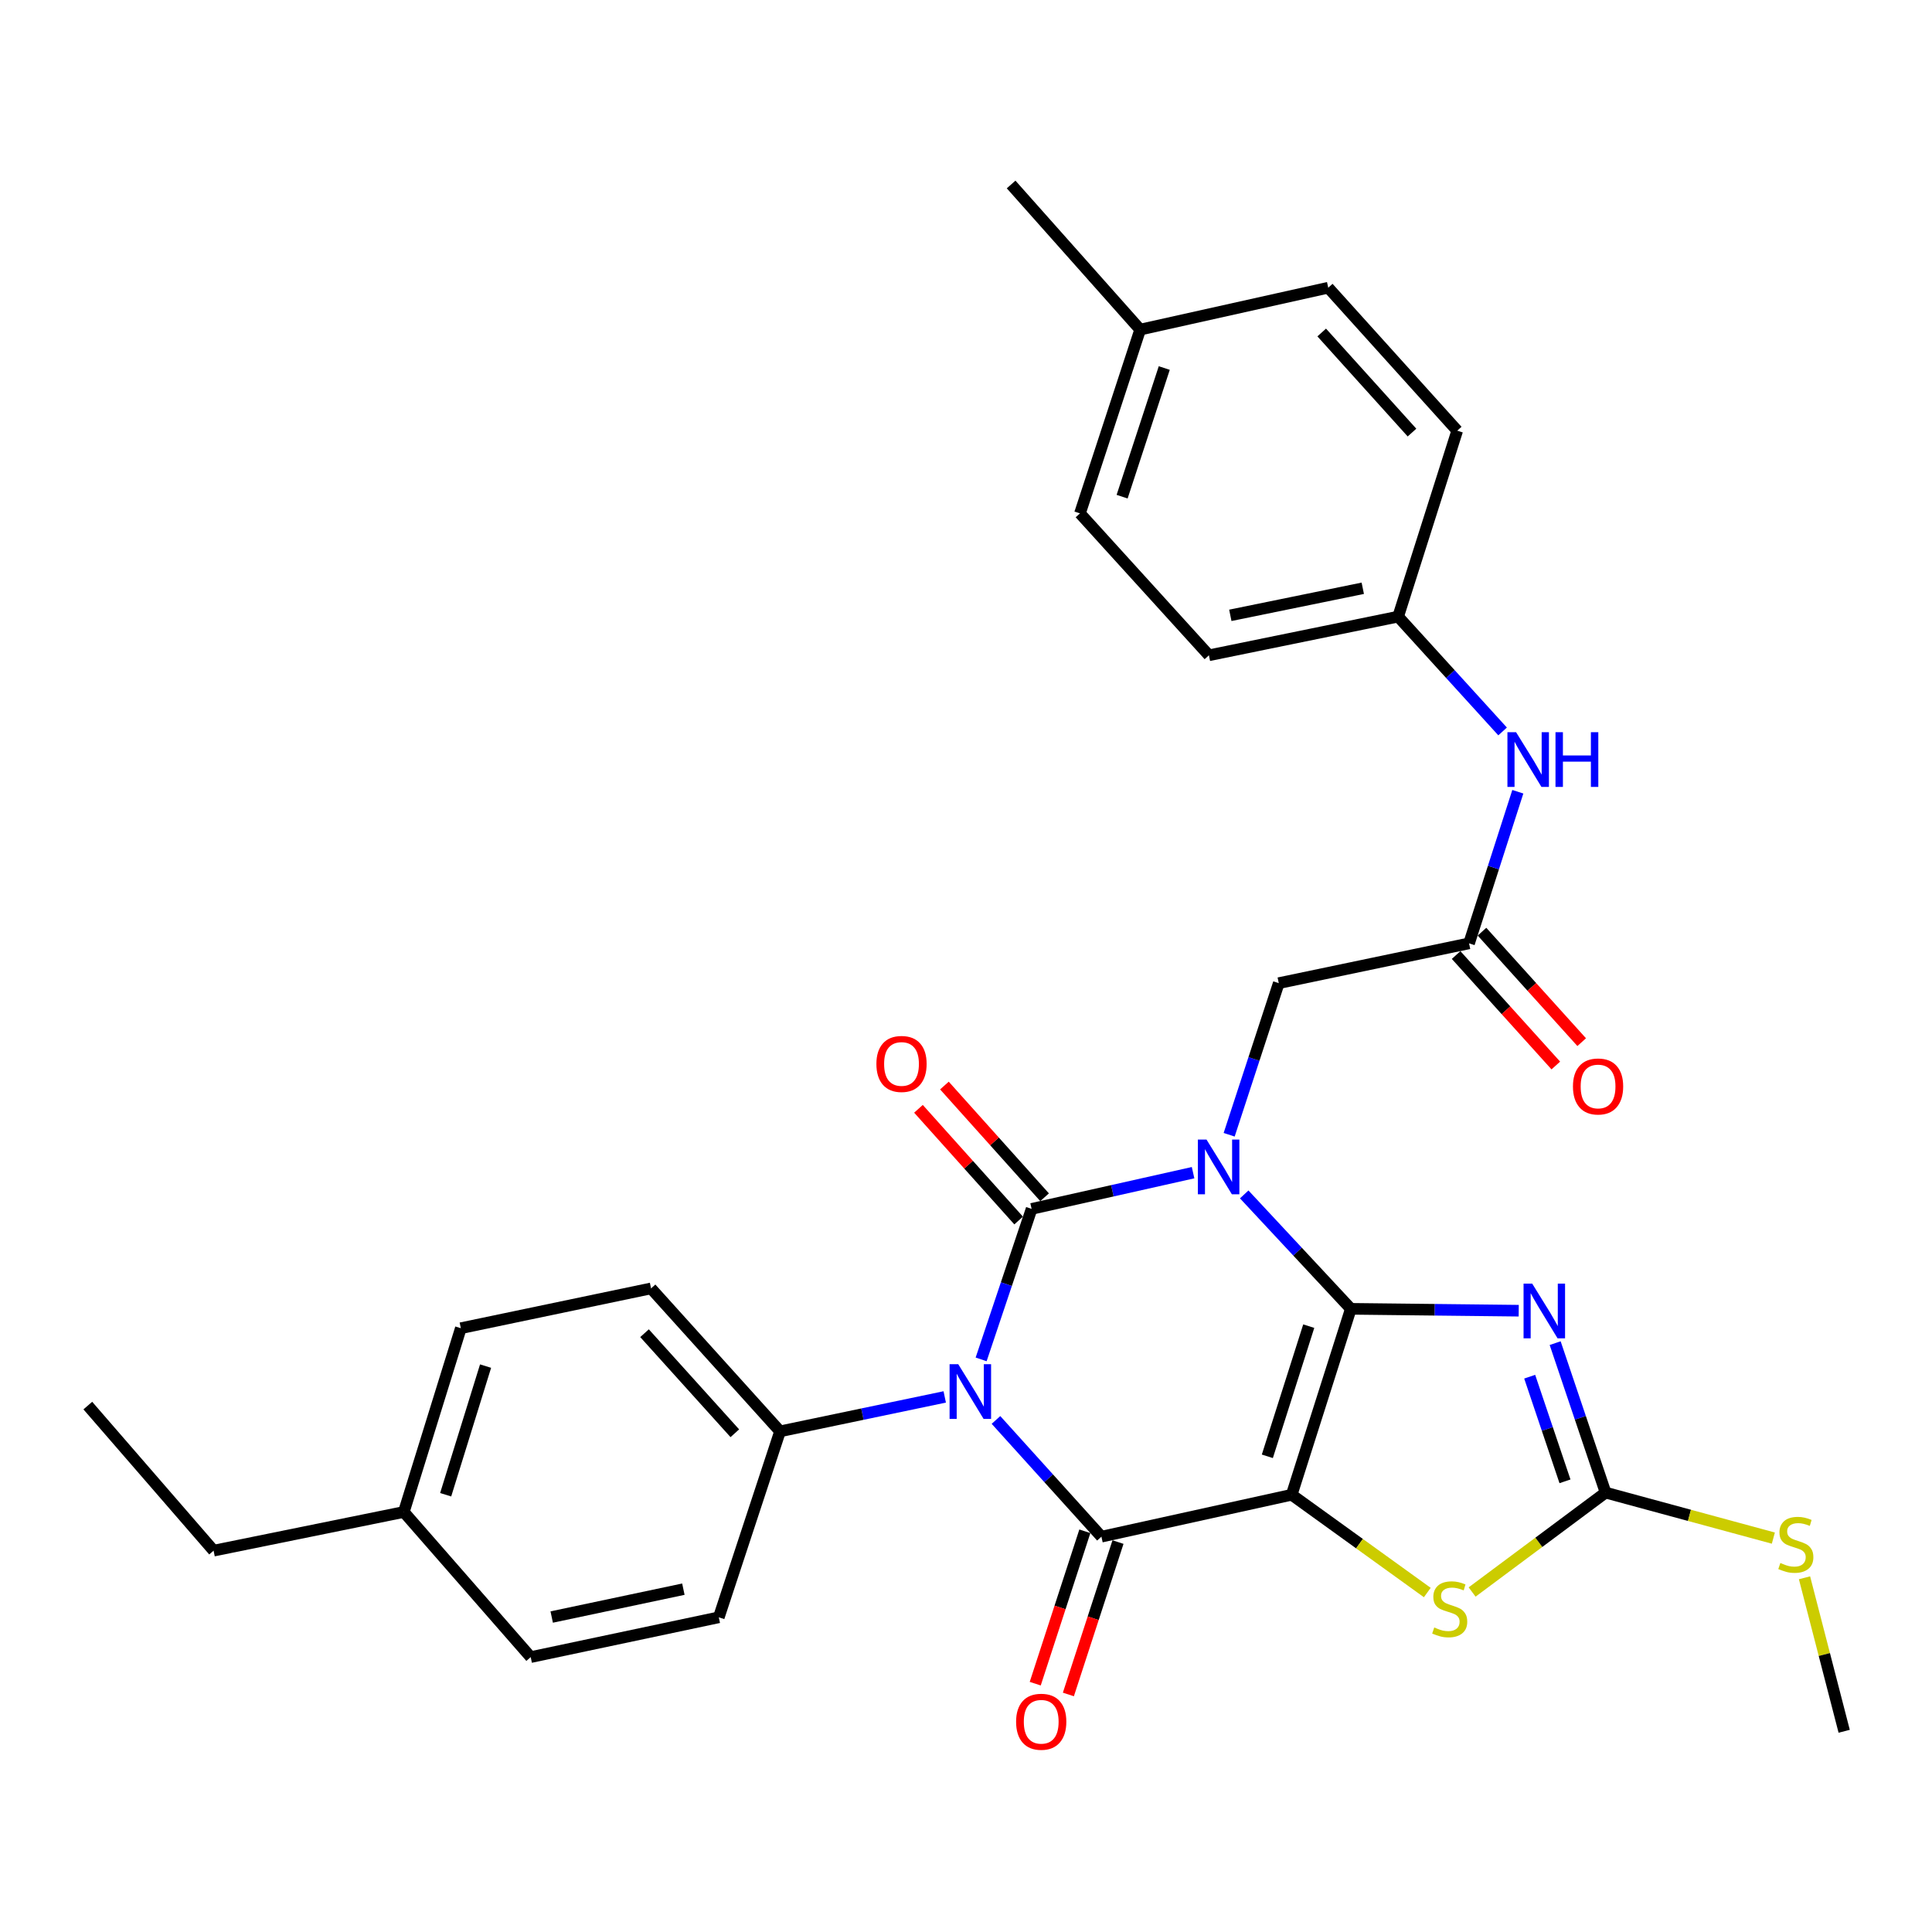<?xml version='1.0' encoding='iso-8859-1'?>
<svg version='1.1' baseProfile='full'
              xmlns='http://www.w3.org/2000/svg'
                      xmlns:rdkit='http://www.rdkit.org/xml'
                      xmlns:xlink='http://www.w3.org/1999/xlink'
                  xml:space='preserve'
width='1000px' height='1000px' viewBox='0 0 1000 1000'>
<!-- END OF HEADER -->
<rect style='opacity:1.0;fill:#FFFFFF;stroke:none' width='1000' height='1000' x='0' y='0'> </rect>
<path class='bond-0' d='M 699.187,677.443 L 671.596,647.835' style='fill:none;fill-rule:evenodd;stroke:#000000;stroke-width:6px;stroke-linecap:butt;stroke-linejoin:miter;stroke-opacity:1' />
<path class='bond-0' d='M 671.596,647.835 L 644.006,618.228' style='fill:none;fill-rule:evenodd;stroke:#0000FF;stroke-width:6px;stroke-linecap:butt;stroke-linejoin:miter;stroke-opacity:1' />
<path class='bond-1' d='M 699.187,677.443 L 668.575,773.688' style='fill:none;fill-rule:evenodd;stroke:#000000;stroke-width:6px;stroke-linecap:butt;stroke-linejoin:miter;stroke-opacity:1' />
<path class='bond-1' d='M 677.402,686.411 L 655.973,753.783' style='fill:none;fill-rule:evenodd;stroke:#000000;stroke-width:6px;stroke-linecap:butt;stroke-linejoin:miter;stroke-opacity:1' />
<path class='bond-5' d='M 699.187,677.443 L 742.637,677.93' style='fill:none;fill-rule:evenodd;stroke:#000000;stroke-width:6px;stroke-linecap:butt;stroke-linejoin:miter;stroke-opacity:1' />
<path class='bond-5' d='M 742.637,677.93 L 786.088,678.417' style='fill:none;fill-rule:evenodd;stroke:#0000FF;stroke-width:6px;stroke-linecap:butt;stroke-linejoin:miter;stroke-opacity:1' />
<path class='bond-2' d='M 617.536,606.976 L 575.748,616.348' style='fill:none;fill-rule:evenodd;stroke:#0000FF;stroke-width:6px;stroke-linecap:butt;stroke-linejoin:miter;stroke-opacity:1' />
<path class='bond-2' d='M 575.748,616.348 L 533.96,625.721' style='fill:none;fill-rule:evenodd;stroke:#000000;stroke-width:6px;stroke-linecap:butt;stroke-linejoin:miter;stroke-opacity:1' />
<path class='bond-8' d='M 636.209,587.348 L 649.049,548.113' style='fill:none;fill-rule:evenodd;stroke:#0000FF;stroke-width:6px;stroke-linecap:butt;stroke-linejoin:miter;stroke-opacity:1' />
<path class='bond-8' d='M 649.049,548.113 L 661.889,508.877' style='fill:none;fill-rule:evenodd;stroke:#000000;stroke-width:6px;stroke-linecap:butt;stroke-linejoin:miter;stroke-opacity:1' />
<path class='bond-4' d='M 668.575,773.688 L 570.094,795.379' style='fill:none;fill-rule:evenodd;stroke:#000000;stroke-width:6px;stroke-linecap:butt;stroke-linejoin:miter;stroke-opacity:1' />
<path class='bond-6' d='M 668.575,773.688 L 703.671,798.99' style='fill:none;fill-rule:evenodd;stroke:#000000;stroke-width:6px;stroke-linecap:butt;stroke-linejoin:miter;stroke-opacity:1' />
<path class='bond-6' d='M 703.671,798.99 L 738.766,824.293' style='fill:none;fill-rule:evenodd;stroke:#CCCC00;stroke-width:6px;stroke-linecap:butt;stroke-linejoin:miter;stroke-opacity:1' />
<path class='bond-11' d='M 540.676,619.699 L 514.755,590.787' style='fill:none;fill-rule:evenodd;stroke:#000000;stroke-width:6px;stroke-linecap:butt;stroke-linejoin:miter;stroke-opacity:1' />
<path class='bond-11' d='M 514.755,590.787 L 488.833,561.875' style='fill:none;fill-rule:evenodd;stroke:#FF0000;stroke-width:6px;stroke-linecap:butt;stroke-linejoin:miter;stroke-opacity:1' />
<path class='bond-11' d='M 527.243,631.743 L 501.321,602.831' style='fill:none;fill-rule:evenodd;stroke:#000000;stroke-width:6px;stroke-linecap:butt;stroke-linejoin:miter;stroke-opacity:1' />
<path class='bond-11' d='M 501.321,602.831 L 475.399,573.919' style='fill:none;fill-rule:evenodd;stroke:#FF0000;stroke-width:6px;stroke-linecap:butt;stroke-linejoin:miter;stroke-opacity:1' />
<path class='bond-32' d='M 533.96,625.721 L 520.895,664.671' style='fill:none;fill-rule:evenodd;stroke:#000000;stroke-width:6px;stroke-linecap:butt;stroke-linejoin:miter;stroke-opacity:1' />
<path class='bond-32' d='M 520.895,664.671 L 507.831,703.62' style='fill:none;fill-rule:evenodd;stroke:#0000FF;stroke-width:6px;stroke-linecap:butt;stroke-linejoin:miter;stroke-opacity:1' />
<path class='bond-3' d='M 515.516,734.963 L 542.805,765.171' style='fill:none;fill-rule:evenodd;stroke:#0000FF;stroke-width:6px;stroke-linecap:butt;stroke-linejoin:miter;stroke-opacity:1' />
<path class='bond-3' d='M 542.805,765.171 L 570.094,795.379' style='fill:none;fill-rule:evenodd;stroke:#000000;stroke-width:6px;stroke-linecap:butt;stroke-linejoin:miter;stroke-opacity:1' />
<path class='bond-9' d='M 488.99,723.044 L 446.372,731.953' style='fill:none;fill-rule:evenodd;stroke:#0000FF;stroke-width:6px;stroke-linecap:butt;stroke-linejoin:miter;stroke-opacity:1' />
<path class='bond-9' d='M 446.372,731.953 L 403.754,740.861' style='fill:none;fill-rule:evenodd;stroke:#000000;stroke-width:6px;stroke-linecap:butt;stroke-linejoin:miter;stroke-opacity:1' />
<path class='bond-12' d='M 561.516,792.586 L 548.676,832.025' style='fill:none;fill-rule:evenodd;stroke:#000000;stroke-width:6px;stroke-linecap:butt;stroke-linejoin:miter;stroke-opacity:1' />
<path class='bond-12' d='M 548.676,832.025 L 535.835,871.464' style='fill:none;fill-rule:evenodd;stroke:#FF0000;stroke-width:6px;stroke-linecap:butt;stroke-linejoin:miter;stroke-opacity:1' />
<path class='bond-12' d='M 578.672,798.172 L 565.832,837.611' style='fill:none;fill-rule:evenodd;stroke:#000000;stroke-width:6px;stroke-linecap:butt;stroke-linejoin:miter;stroke-opacity:1' />
<path class='bond-12' d='M 565.832,837.611 L 552.991,877.05' style='fill:none;fill-rule:evenodd;stroke:#FF0000;stroke-width:6px;stroke-linecap:butt;stroke-linejoin:miter;stroke-opacity:1' />
<path class='bond-7' d='M 804.946,695.205 L 817.996,733.885' style='fill:none;fill-rule:evenodd;stroke:#0000FF;stroke-width:6px;stroke-linecap:butt;stroke-linejoin:miter;stroke-opacity:1' />
<path class='bond-7' d='M 817.996,733.885 L 831.046,772.566' style='fill:none;fill-rule:evenodd;stroke:#000000;stroke-width:6px;stroke-linecap:butt;stroke-linejoin:miter;stroke-opacity:1' />
<path class='bond-7' d='M 791.765,712.577 L 800.9,739.653' style='fill:none;fill-rule:evenodd;stroke:#0000FF;stroke-width:6px;stroke-linecap:butt;stroke-linejoin:miter;stroke-opacity:1' />
<path class='bond-7' d='M 800.9,739.653 L 810.035,766.729' style='fill:none;fill-rule:evenodd;stroke:#000000;stroke-width:6px;stroke-linecap:butt;stroke-linejoin:miter;stroke-opacity:1' />
<path class='bond-31' d='M 761.962,824.02 L 796.504,798.293' style='fill:none;fill-rule:evenodd;stroke:#CCCC00;stroke-width:6px;stroke-linecap:butt;stroke-linejoin:miter;stroke-opacity:1' />
<path class='bond-31' d='M 796.504,798.293 L 831.046,772.566' style='fill:none;fill-rule:evenodd;stroke:#000000;stroke-width:6px;stroke-linecap:butt;stroke-linejoin:miter;stroke-opacity:1' />
<path class='bond-15' d='M 831.046,772.566 L 874.466,784.344' style='fill:none;fill-rule:evenodd;stroke:#000000;stroke-width:6px;stroke-linecap:butt;stroke-linejoin:miter;stroke-opacity:1' />
<path class='bond-15' d='M 874.466,784.344 L 917.886,796.123' style='fill:none;fill-rule:evenodd;stroke:#CCCC00;stroke-width:6px;stroke-linecap:butt;stroke-linejoin:miter;stroke-opacity:1' />
<path class='bond-10' d='M 661.889,508.877 L 760.38,488.279' style='fill:none;fill-rule:evenodd;stroke:#000000;stroke-width:6px;stroke-linecap:butt;stroke-linejoin:miter;stroke-opacity:1' />
<path class='bond-16' d='M 403.754,740.861 L 336.988,666.878' style='fill:none;fill-rule:evenodd;stroke:#000000;stroke-width:6px;stroke-linecap:butt;stroke-linejoin:miter;stroke-opacity:1' />
<path class='bond-16' d='M 380.345,741.851 L 333.608,690.063' style='fill:none;fill-rule:evenodd;stroke:#000000;stroke-width:6px;stroke-linecap:butt;stroke-linejoin:miter;stroke-opacity:1' />
<path class='bond-17' d='M 403.754,740.861 L 372.05,837.117' style='fill:none;fill-rule:evenodd;stroke:#000000;stroke-width:6px;stroke-linecap:butt;stroke-linejoin:miter;stroke-opacity:1' />
<path class='bond-13' d='M 760.38,488.279 L 773.002,449.042' style='fill:none;fill-rule:evenodd;stroke:#000000;stroke-width:6px;stroke-linecap:butt;stroke-linejoin:miter;stroke-opacity:1' />
<path class='bond-13' d='M 773.002,449.042 L 785.624,409.805' style='fill:none;fill-rule:evenodd;stroke:#0000FF;stroke-width:6px;stroke-linecap:butt;stroke-linejoin:miter;stroke-opacity:1' />
<path class='bond-14' d='M 753.683,494.323 L 779.485,522.914' style='fill:none;fill-rule:evenodd;stroke:#000000;stroke-width:6px;stroke-linecap:butt;stroke-linejoin:miter;stroke-opacity:1' />
<path class='bond-14' d='M 779.485,522.914 L 805.288,551.505' style='fill:none;fill-rule:evenodd;stroke:#FF0000;stroke-width:6px;stroke-linecap:butt;stroke-linejoin:miter;stroke-opacity:1' />
<path class='bond-14' d='M 767.077,482.235 L 792.88,510.826' style='fill:none;fill-rule:evenodd;stroke:#000000;stroke-width:6px;stroke-linecap:butt;stroke-linejoin:miter;stroke-opacity:1' />
<path class='bond-14' d='M 792.88,510.826 L 818.682,539.417' style='fill:none;fill-rule:evenodd;stroke:#FF0000;stroke-width:6px;stroke-linecap:butt;stroke-linejoin:miter;stroke-opacity:1' />
<path class='bond-18' d='M 777.742,378.592 L 750.708,348.878' style='fill:none;fill-rule:evenodd;stroke:#0000FF;stroke-width:6px;stroke-linecap:butt;stroke-linejoin:miter;stroke-opacity:1' />
<path class='bond-18' d='M 750.708,348.878 L 723.674,319.163' style='fill:none;fill-rule:evenodd;stroke:#000000;stroke-width:6px;stroke-linecap:butt;stroke-linejoin:miter;stroke-opacity:1' />
<path class='bond-27' d='M 934.009,816.658 L 944.277,856.382' style='fill:none;fill-rule:evenodd;stroke:#CCCC00;stroke-width:6px;stroke-linecap:butt;stroke-linejoin:miter;stroke-opacity:1' />
<path class='bond-27' d='M 944.277,856.382 L 954.545,896.105' style='fill:none;fill-rule:evenodd;stroke:#000000;stroke-width:6px;stroke-linecap:butt;stroke-linejoin:miter;stroke-opacity:1' />
<path class='bond-20' d='M 336.988,666.878 L 238.527,687.476' style='fill:none;fill-rule:evenodd;stroke:#000000;stroke-width:6px;stroke-linecap:butt;stroke-linejoin:miter;stroke-opacity:1' />
<path class='bond-19' d='M 372.05,837.117 L 274.692,857.715' style='fill:none;fill-rule:evenodd;stroke:#000000;stroke-width:6px;stroke-linecap:butt;stroke-linejoin:miter;stroke-opacity:1' />
<path class='bond-19' d='M 353.712,822.555 L 285.561,836.974' style='fill:none;fill-rule:evenodd;stroke:#000000;stroke-width:6px;stroke-linecap:butt;stroke-linejoin:miter;stroke-opacity:1' />
<path class='bond-23' d='M 723.674,319.163 L 754.256,222.917' style='fill:none;fill-rule:evenodd;stroke:#000000;stroke-width:6px;stroke-linecap:butt;stroke-linejoin:miter;stroke-opacity:1' />
<path class='bond-24' d='M 723.674,319.163 L 625.735,339.18' style='fill:none;fill-rule:evenodd;stroke:#000000;stroke-width:6px;stroke-linecap:butt;stroke-linejoin:miter;stroke-opacity:1' />
<path class='bond-24' d='M 705.371,304.488 L 636.813,318.5' style='fill:none;fill-rule:evenodd;stroke:#000000;stroke-width:6px;stroke-linecap:butt;stroke-linejoin:miter;stroke-opacity:1' />
<path class='bond-21' d='M 274.692,857.715 L 209.018,782.599' style='fill:none;fill-rule:evenodd;stroke:#000000;stroke-width:6px;stroke-linecap:butt;stroke-linejoin:miter;stroke-opacity:1' />
<path class='bond-33' d='M 238.527,687.476 L 209.018,782.599' style='fill:none;fill-rule:evenodd;stroke:#000000;stroke-width:6px;stroke-linecap:butt;stroke-linejoin:miter;stroke-opacity:1' />
<path class='bond-33' d='M 251.333,707.09 L 230.676,773.676' style='fill:none;fill-rule:evenodd;stroke:#000000;stroke-width:6px;stroke-linecap:butt;stroke-linejoin:miter;stroke-opacity:1' />
<path class='bond-28' d='M 209.018,782.599 L 110.557,802.616' style='fill:none;fill-rule:evenodd;stroke:#000000;stroke-width:6px;stroke-linecap:butt;stroke-linejoin:miter;stroke-opacity:1' />
<path class='bond-22' d='M 590.151,170.605 L 558.988,265.728' style='fill:none;fill-rule:evenodd;stroke:#000000;stroke-width:6px;stroke-linecap:butt;stroke-linejoin:miter;stroke-opacity:1' />
<path class='bond-22' d='M 602.622,190.49 L 580.808,257.076' style='fill:none;fill-rule:evenodd;stroke:#000000;stroke-width:6px;stroke-linecap:butt;stroke-linejoin:miter;stroke-opacity:1' />
<path class='bond-29' d='M 590.151,170.605 L 523.355,95.489' style='fill:none;fill-rule:evenodd;stroke:#000000;stroke-width:6px;stroke-linecap:butt;stroke-linejoin:miter;stroke-opacity:1' />
<path class='bond-34' d='M 590.151,170.605 L 687.499,148.914' style='fill:none;fill-rule:evenodd;stroke:#000000;stroke-width:6px;stroke-linecap:butt;stroke-linejoin:miter;stroke-opacity:1' />
<path class='bond-26' d='M 754.256,222.917 L 687.499,148.914' style='fill:none;fill-rule:evenodd;stroke:#000000;stroke-width:6px;stroke-linecap:butt;stroke-linejoin:miter;stroke-opacity:1' />
<path class='bond-26' d='M 730.846,223.902 L 684.116,172.099' style='fill:none;fill-rule:evenodd;stroke:#000000;stroke-width:6px;stroke-linecap:butt;stroke-linejoin:miter;stroke-opacity:1' />
<path class='bond-25' d='M 625.735,339.18 L 558.988,265.728' style='fill:none;fill-rule:evenodd;stroke:#000000;stroke-width:6px;stroke-linecap:butt;stroke-linejoin:miter;stroke-opacity:1' />
<path class='bond-30' d='M 110.557,802.616 L 45.455,727.53' style='fill:none;fill-rule:evenodd;stroke:#000000;stroke-width:6px;stroke-linecap:butt;stroke-linejoin:miter;stroke-opacity:1' />
<path  class='atom-1' d='M 624.496 589.85
L 633.776 604.85
Q 634.696 606.33, 636.176 609.01
Q 637.656 611.69, 637.736 611.85
L 637.736 589.85
L 641.496 589.85
L 641.496 618.17
L 637.616 618.17
L 627.656 601.77
Q 626.496 599.85, 625.256 597.65
Q 624.056 595.45, 623.696 594.77
L 623.696 618.17
L 620.016 618.17
L 620.016 589.85
L 624.496 589.85
' fill='#0000FF'/>
<path  class='atom-4' d='M 495.985 706.113
L 505.265 721.113
Q 506.185 722.593, 507.665 725.273
Q 509.145 727.953, 509.225 728.113
L 509.225 706.113
L 512.985 706.113
L 512.985 734.433
L 509.105 734.433
L 499.145 718.033
Q 497.985 716.113, 496.745 713.913
Q 495.545 711.713, 495.185 711.033
L 495.185 734.433
L 491.505 734.433
L 491.505 706.113
L 495.985 706.113
' fill='#0000FF'/>
<path  class='atom-6' d='M 793.072 664.405
L 802.352 679.405
Q 803.272 680.885, 804.752 683.565
Q 806.232 686.245, 806.312 686.405
L 806.312 664.405
L 810.072 664.405
L 810.072 692.725
L 806.192 692.725
L 796.232 676.325
Q 795.072 674.405, 793.832 672.205
Q 792.632 670.005, 792.272 669.325
L 792.272 692.725
L 788.592 692.725
L 788.592 664.405
L 793.072 664.405
' fill='#0000FF'/>
<path  class='atom-7' d='M 742.367 842.376
Q 742.687 842.496, 744.007 843.056
Q 745.327 843.616, 746.767 843.976
Q 748.247 844.296, 749.687 844.296
Q 752.367 844.296, 753.927 843.016
Q 755.487 841.696, 755.487 839.416
Q 755.487 837.856, 754.687 836.896
Q 753.927 835.936, 752.727 835.416
Q 751.527 834.896, 749.527 834.296
Q 747.007 833.536, 745.487 832.816
Q 744.007 832.096, 742.927 830.576
Q 741.887 829.056, 741.887 826.496
Q 741.887 822.936, 744.287 820.736
Q 746.727 818.536, 751.527 818.536
Q 754.807 818.536, 758.527 820.096
L 757.607 823.176
Q 754.207 821.776, 751.647 821.776
Q 748.887 821.776, 747.367 822.936
Q 745.847 824.056, 745.887 826.016
Q 745.887 827.536, 746.647 828.456
Q 747.447 829.376, 748.567 829.896
Q 749.727 830.416, 751.647 831.016
Q 754.207 831.816, 755.727 832.616
Q 757.247 833.416, 758.327 835.056
Q 759.447 836.656, 759.447 839.416
Q 759.447 843.336, 756.807 845.456
Q 754.207 847.536, 749.847 847.536
Q 747.327 847.536, 745.407 846.976
Q 743.527 846.456, 741.287 845.536
L 742.367 842.376
' fill='#CCCC00'/>
<path  class='atom-12' d='M 453.622 550.695
Q 453.622 543.895, 456.982 540.095
Q 460.342 536.295, 466.622 536.295
Q 472.902 536.295, 476.262 540.095
Q 479.622 543.895, 479.622 550.695
Q 479.622 557.575, 476.222 561.495
Q 472.822 565.375, 466.622 565.375
Q 460.382 565.375, 456.982 561.495
Q 453.622 557.615, 453.622 550.695
M 466.622 562.175
Q 470.942 562.175, 473.262 559.295
Q 475.622 556.375, 475.622 550.695
Q 475.622 545.135, 473.262 542.335
Q 470.942 539.495, 466.622 539.495
Q 462.302 539.495, 459.942 542.295
Q 457.622 545.095, 457.622 550.695
Q 457.622 556.415, 459.942 559.295
Q 462.302 562.175, 466.622 562.175
' fill='#FF0000'/>
<path  class='atom-13' d='M 525.931 891.173
Q 525.931 884.373, 529.291 880.573
Q 532.651 876.773, 538.931 876.773
Q 545.211 876.773, 548.571 880.573
Q 551.931 884.373, 551.931 891.173
Q 551.931 898.053, 548.531 901.973
Q 545.131 905.853, 538.931 905.853
Q 532.691 905.853, 529.291 901.973
Q 525.931 898.093, 525.931 891.173
M 538.931 902.653
Q 543.251 902.653, 545.571 899.773
Q 547.931 896.853, 547.931 891.173
Q 547.931 885.613, 545.571 882.813
Q 543.251 879.973, 538.931 879.973
Q 534.611 879.973, 532.251 882.773
Q 529.931 885.573, 529.931 891.173
Q 529.931 896.893, 532.251 899.773
Q 534.611 902.653, 538.931 902.653
' fill='#FF0000'/>
<path  class='atom-14' d='M 784.722 378.986
L 794.002 393.986
Q 794.922 395.466, 796.402 398.146
Q 797.882 400.826, 797.962 400.986
L 797.962 378.986
L 801.722 378.986
L 801.722 407.306
L 797.842 407.306
L 787.882 390.906
Q 786.722 388.986, 785.482 386.786
Q 784.282 384.586, 783.922 383.906
L 783.922 407.306
L 780.242 407.306
L 780.242 378.986
L 784.722 378.986
' fill='#0000FF'/>
<path  class='atom-14' d='M 805.122 378.986
L 808.962 378.986
L 808.962 391.026
L 823.442 391.026
L 823.442 378.986
L 827.282 378.986
L 827.282 407.306
L 823.442 407.306
L 823.442 394.226
L 808.962 394.226
L 808.962 407.306
L 805.122 407.306
L 805.122 378.986
' fill='#0000FF'/>
<path  class='atom-15' d='M 814.157 562.353
Q 814.157 555.553, 817.517 551.753
Q 820.877 547.953, 827.157 547.953
Q 833.437 547.953, 836.797 551.753
Q 840.157 555.553, 840.157 562.353
Q 840.157 569.233, 836.757 573.153
Q 833.357 577.033, 827.157 577.033
Q 820.917 577.033, 817.517 573.153
Q 814.157 569.273, 814.157 562.353
M 827.157 573.833
Q 831.477 573.833, 833.797 570.953
Q 836.157 568.033, 836.157 562.353
Q 836.157 556.793, 833.797 553.993
Q 831.477 551.153, 827.157 551.153
Q 822.837 551.153, 820.477 553.953
Q 818.157 556.753, 818.157 562.353
Q 818.157 568.073, 820.477 570.953
Q 822.837 573.833, 827.157 573.833
' fill='#FF0000'/>
<path  class='atom-16' d='M 921.517 808.998
Q 921.837 809.118, 923.157 809.678
Q 924.477 810.238, 925.917 810.598
Q 927.397 810.918, 928.837 810.918
Q 931.517 810.918, 933.077 809.638
Q 934.637 808.318, 934.637 806.038
Q 934.637 804.478, 933.837 803.518
Q 933.077 802.558, 931.877 802.038
Q 930.677 801.518, 928.677 800.918
Q 926.157 800.158, 924.637 799.438
Q 923.157 798.718, 922.077 797.198
Q 921.037 795.678, 921.037 793.118
Q 921.037 789.558, 923.437 787.358
Q 925.877 785.158, 930.677 785.158
Q 933.957 785.158, 937.677 786.718
L 936.757 789.798
Q 933.357 788.398, 930.797 788.398
Q 928.037 788.398, 926.517 789.558
Q 924.997 790.678, 925.037 792.638
Q 925.037 794.158, 925.797 795.078
Q 926.597 795.998, 927.717 796.518
Q 928.877 797.038, 930.797 797.638
Q 933.357 798.438, 934.877 799.238
Q 936.397 800.038, 937.477 801.678
Q 938.597 803.278, 938.597 806.038
Q 938.597 809.958, 935.957 812.078
Q 933.357 814.158, 928.997 814.158
Q 926.477 814.158, 924.557 813.598
Q 922.677 813.078, 920.437 812.158
L 921.517 808.998
' fill='#CCCC00'/>
</svg>
